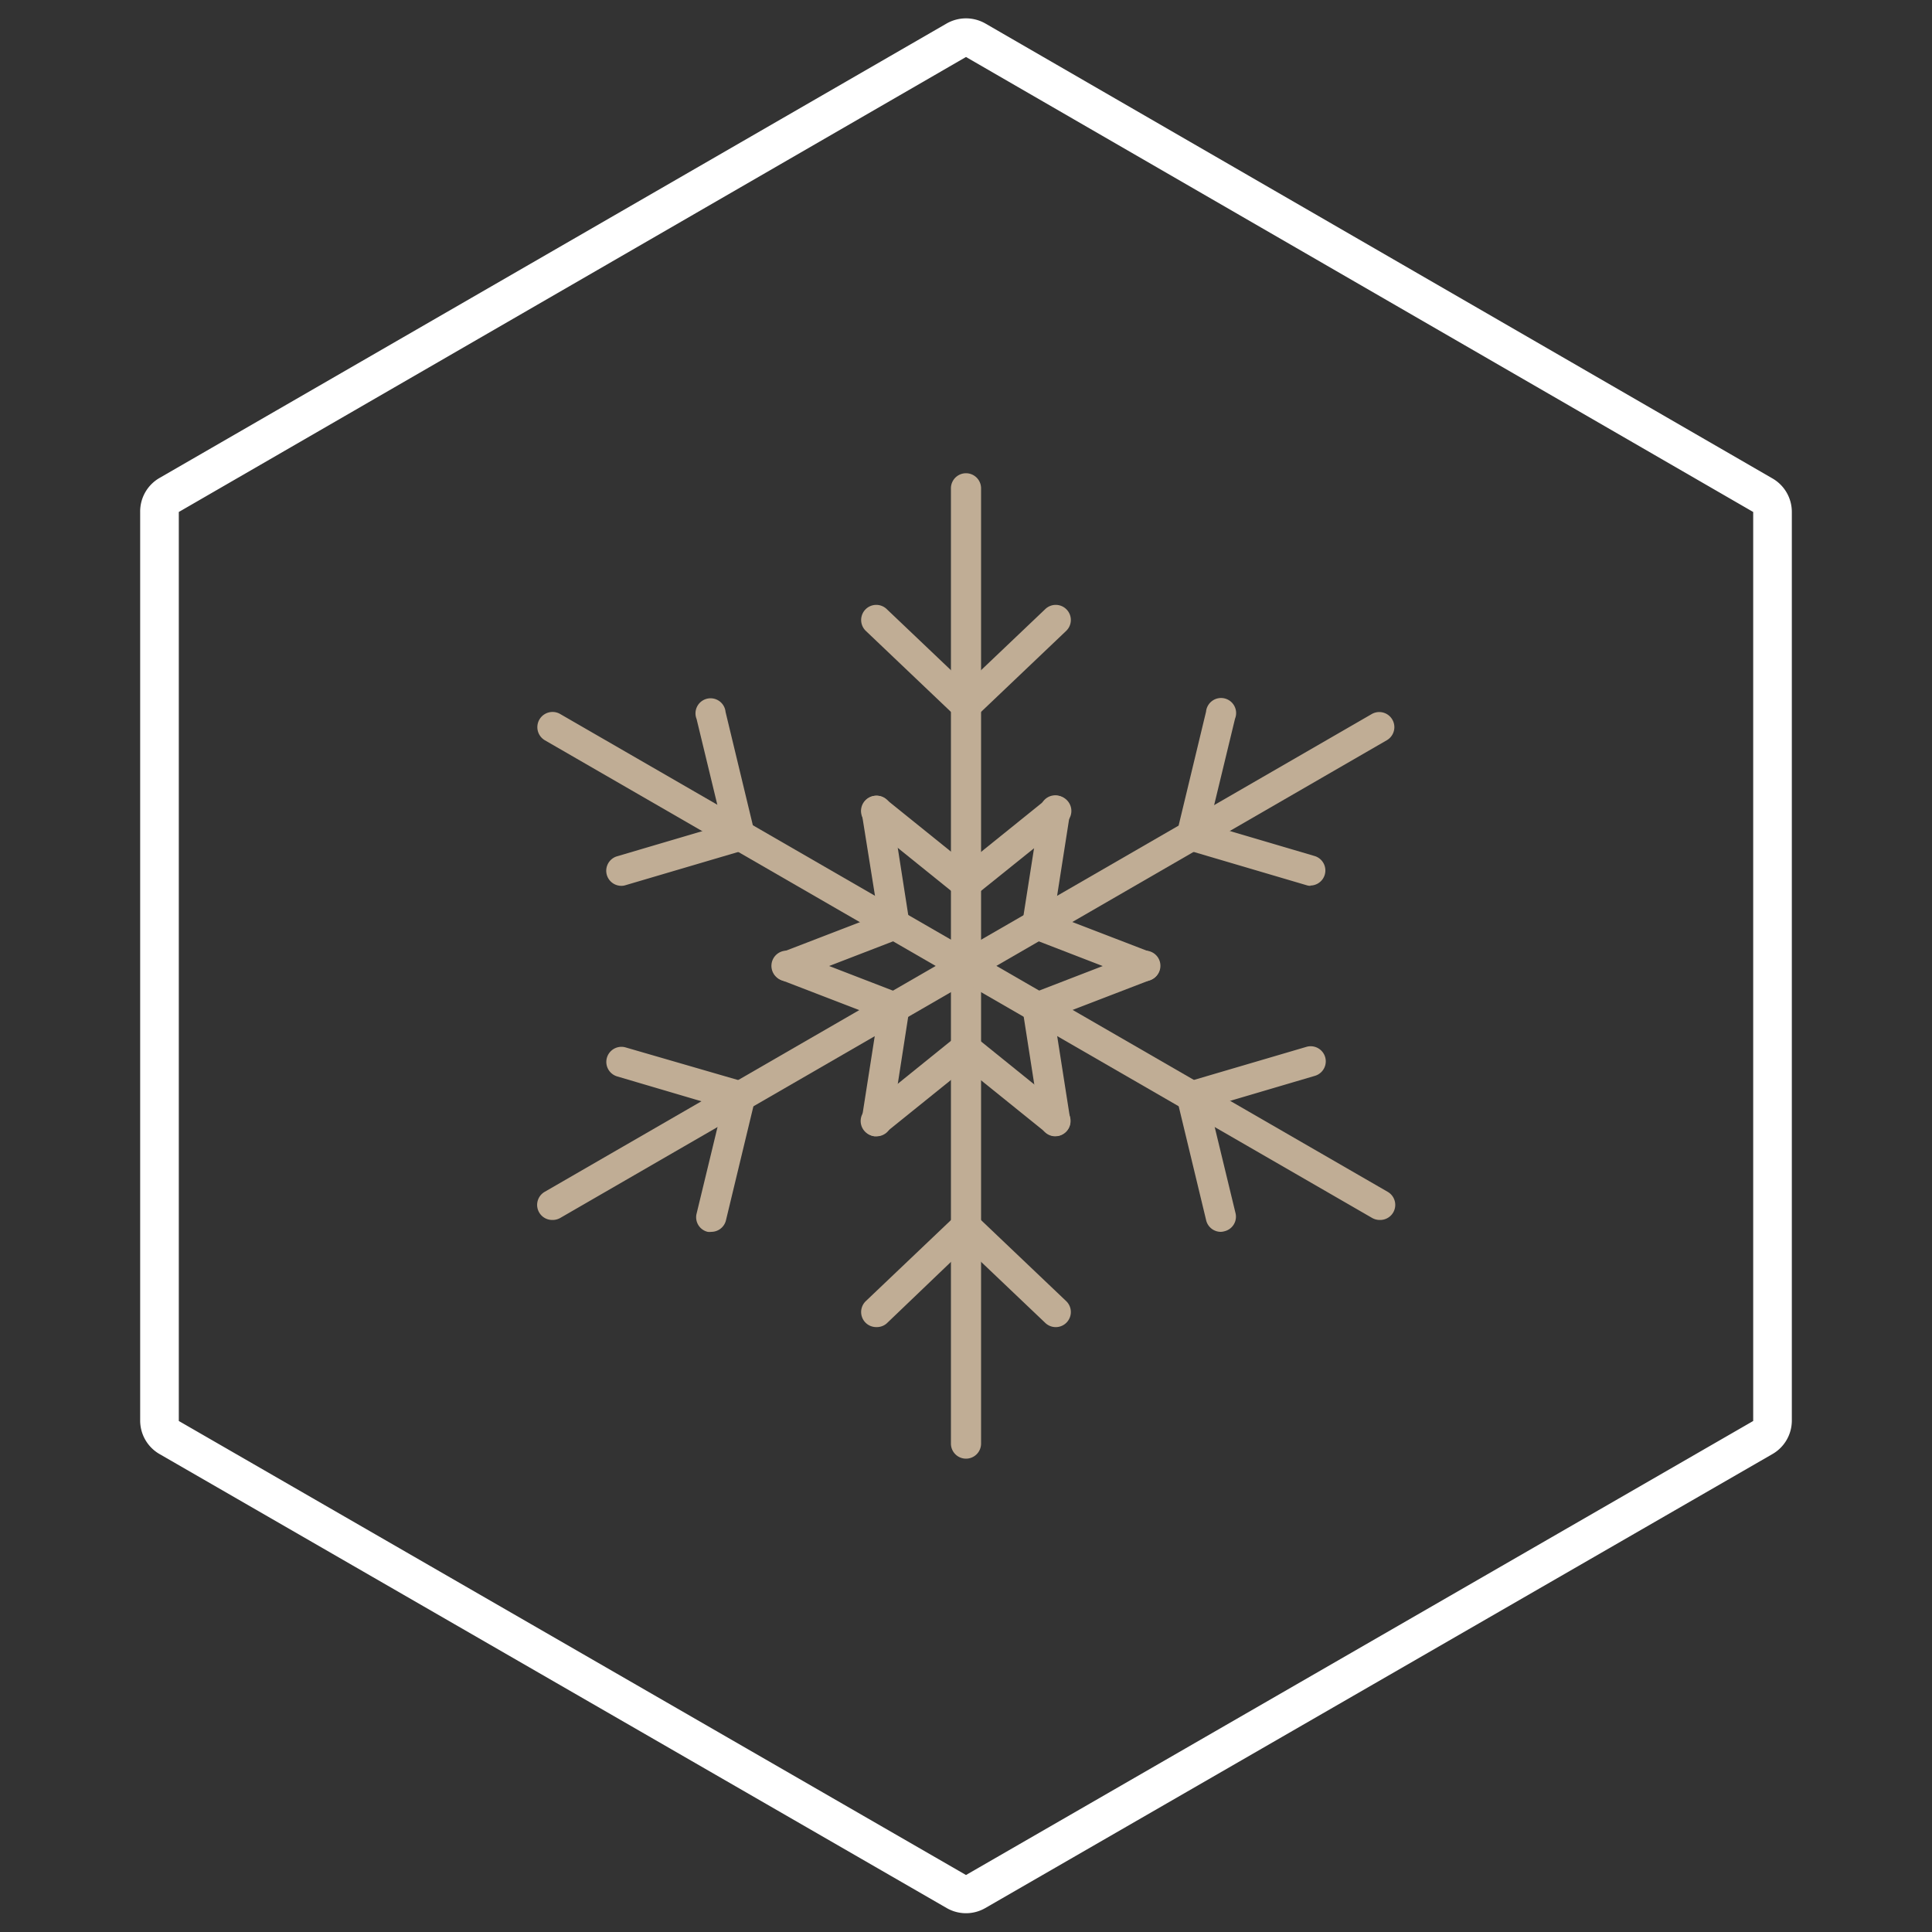 <?xml version="1.0" encoding="UTF-8"?> <svg xmlns="http://www.w3.org/2000/svg" id="Calque_1" data-name="Calque 1" viewBox="0 0 200 200"><rect x="0" y="0" width="200" height="200" fill="#333333" stroke="none"/><defs><style>.cls-1{fill:#fff;}.cls-2{fill:#c0ad95;}</style></defs><path class="cls-1" d="M100,5.9,181.49,53v94.1L100,194.1l-81.49-47V53L100,5.9m0-4a4.07,4.07,0,0,0-2,.53L16.51,49.48a4,4,0,0,0-2,3.47v94.1a4,4,0,0,0,2,3.47l81.49,47a4,4,0,0,0,4,0l81.49-47a4,4,0,0,0,2-3.47V53a4,4,0,0,0-2-3.47L102,2.43a4.07,4.07,0,0,0-2-.53Z"></path><path class="cls-2" d="M100,151a1.56,1.56,0,0,1-1.56-1.56V50.55a1.56,1.56,0,0,1,3.12,0v98.9A1.56,1.56,0,0,1,100,151Z"></path><path class="cls-2" d="M100,74.58a1.56,1.56,0,0,1-1.08-.43l-9.29-8.84a1.56,1.56,0,0,1,2.16-2.26L100,70.86l8.21-7.81a1.56,1.56,0,1,1,2.16,2.26l-9.29,8.84A1.54,1.54,0,0,1,100,74.58Z"></path><path class="cls-2" d="M100,93a1.56,1.56,0,0,1-1-.34l-9.29-7.49a1.56,1.56,0,0,1,2-2.44l8.31,6.7,8.31-6.7a1.56,1.56,0,0,1,2,2.44L101,92.67A1.56,1.56,0,0,1,100,93Z"></path><path class="cls-2" d="M142.82,126.29a1.6,1.6,0,0,1-.78-.21L56.4,76.63A1.56,1.56,0,1,1,58,73.92l85.64,49.45a1.56,1.56,0,0,1-.78,2.92Z"></path><path class="cls-2" d="M64.33,91.7a1.56,1.56,0,0,1-.44-3.06l10.88-3.21-2.66-11a1.56,1.56,0,1,1,3-.73l3,12.46A1.56,1.56,0,0,1,77.08,88L64.77,91.63A1.31,1.31,0,0,1,64.33,91.7Z"></path><path class="cls-2" d="M81.46,101.59a1.56,1.56,0,0,1-.56-3l10-3.85L89.21,84.18a1.56,1.56,0,1,1,3.09-.49l1.84,11.79a1.57,1.57,0,0,1-1,1.7L82,101.48A1.65,1.65,0,0,1,81.46,101.59Z"></path><path class="cls-2" d="M57.18,126.29a1.56,1.56,0,0,1-.78-2.92L142,73.92a1.56,1.56,0,1,1,1.56,2.71L58,126.08A1.6,1.6,0,0,1,57.18,126.29Z"></path><path class="cls-2" d="M73.63,127.52a1.5,1.5,0,0,1-.37,0,1.55,1.55,0,0,1-1.15-1.88l2.66-11-10.88-3.21a1.56,1.56,0,0,1,.88-3L77.08,112a1.56,1.56,0,0,1,1.07,1.87l-3,12.46A1.56,1.56,0,0,1,73.63,127.52Z"></path><path class="cls-2" d="M90.76,117.63l-.25,0a1.56,1.56,0,0,1-1.3-1.79l1.65-10.54-10-3.85A1.56,1.56,0,0,1,82,98.52l11.13,4.3a1.57,1.57,0,0,1,1,1.7L92.3,116.31A1.57,1.57,0,0,1,90.76,117.63Z"></path><path class="cls-2" d="M90.71,137.38a1.56,1.56,0,0,1-1.08-2.69l9.29-8.84a1.56,1.56,0,0,1,2.16,0l9.29,8.84a1.56,1.56,0,0,1-2.16,2.26L100,129.14,91.79,137A1.56,1.56,0,0,1,90.71,137.38Z"></path><path class="cls-2" d="M109.29,117.6a1.56,1.56,0,0,1-1-.34l-8.31-6.7-8.31,6.7a1.56,1.56,0,0,1-2-2.43l9.29-7.5a1.56,1.56,0,0,1,2,0l9.29,7.5a1.56,1.56,0,0,1-1,2.77Z"></path><path class="cls-2" d="M126.38,127.52a1.56,1.56,0,0,1-1.52-1.2l-3-12.46a1.57,1.57,0,0,1,1.07-1.87l12.31-3.62a1.56,1.56,0,0,1,.88,3l-10.88,3.21,2.66,11a1.55,1.55,0,0,1-1.15,1.88A1.49,1.49,0,0,1,126.38,127.52Z"></path><path class="cls-2" d="M109.24,117.63a1.57,1.57,0,0,1-1.54-1.32l-1.84-11.79a1.57,1.57,0,0,1,1-1.7L118,98.52a1.56,1.56,0,1,1,1.13,2.91l-10,3.85,1.65,10.54a1.56,1.56,0,0,1-1.3,1.79Z"></path><path class="cls-2" d="M135.67,91.7a1.31,1.31,0,0,1-.44-.07L122.92,88a1.57,1.57,0,0,1-1.07-1.87l3-12.46a1.56,1.56,0,1,1,3,.73l-2.66,11,10.88,3.21a1.56,1.56,0,0,1-.44,3.06Z"></path><path class="cls-2" d="M118.54,101.59a1.65,1.65,0,0,1-.57-.11l-11.13-4.3a1.57,1.57,0,0,1-1-1.7l1.85-11.79a1.56,1.56,0,1,1,3.08.49l-1.65,10.54,10,3.85a1.56,1.56,0,0,1-.56,3Z"></path></svg> 